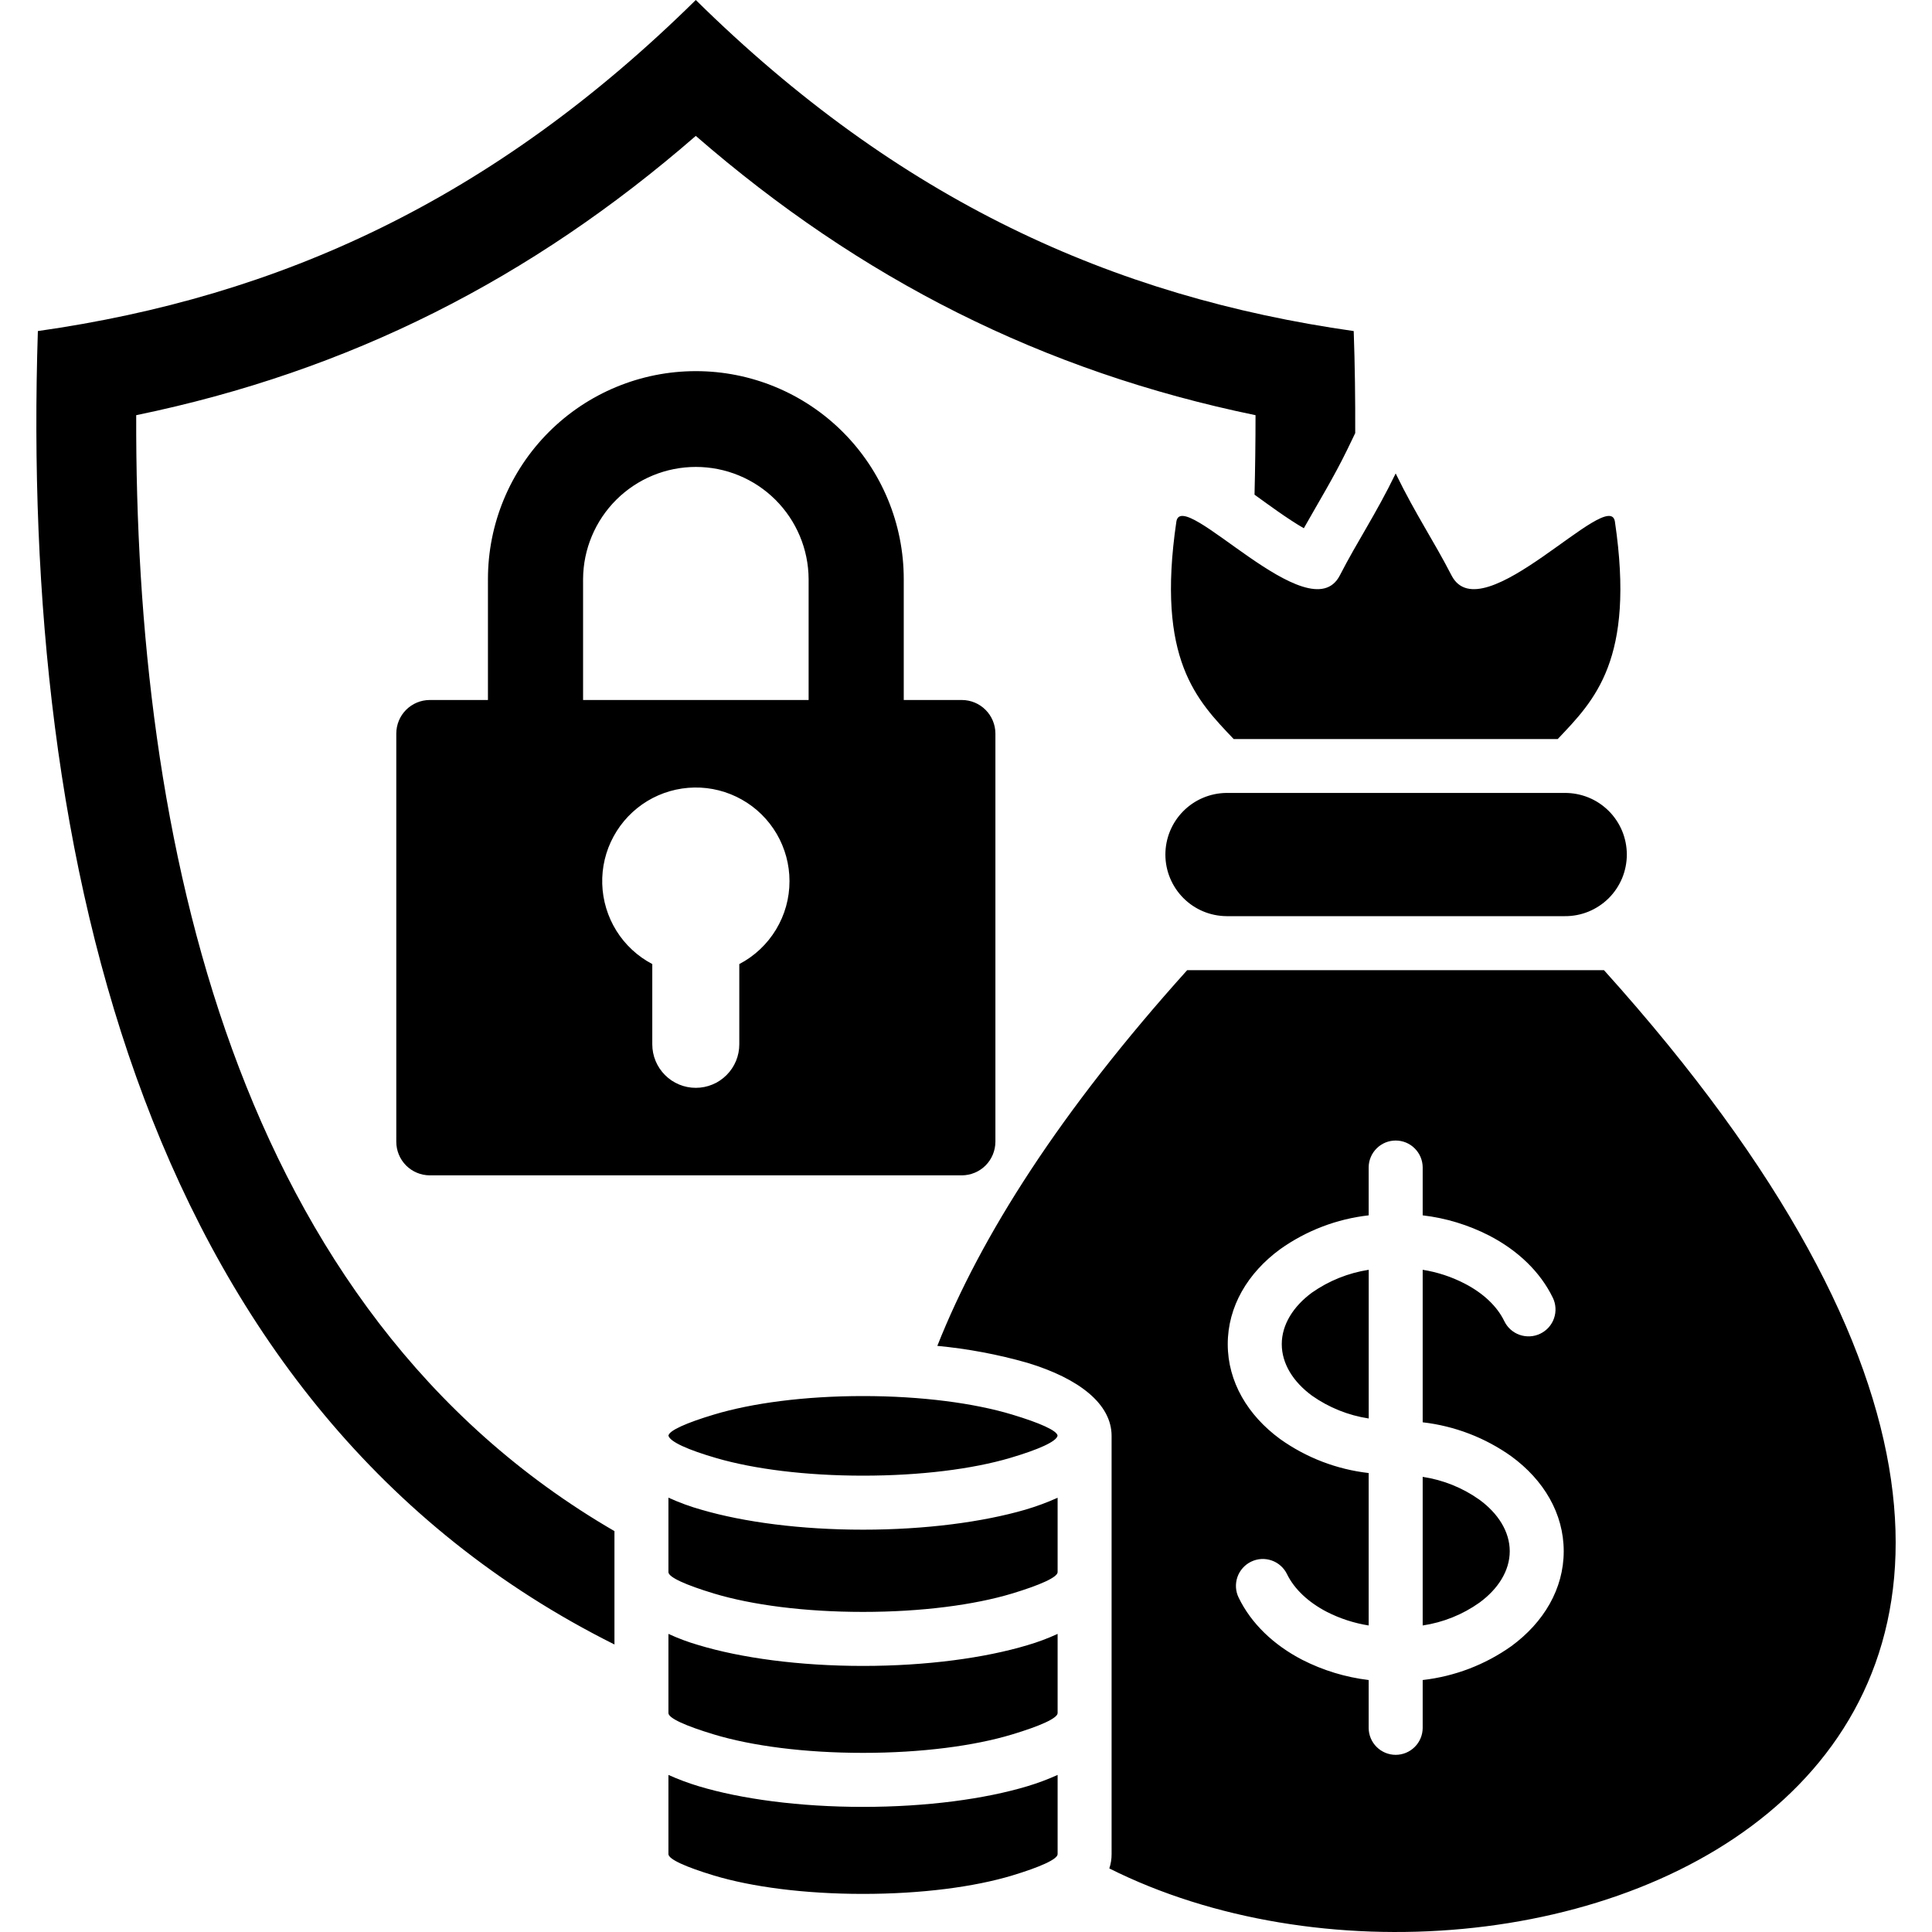 <svg width="50" height="50" viewBox="0 0 50 50" fill="none" xmlns="http://www.w3.org/2000/svg">
<g clip-path="url(#clip0_1136_528)">
<path d="M15.902 39.625V42.559C3.79 36.509 0.536 22.27 0.98 8.568C7.226 7.68 12.749 5.184 18.007 0C23.267 5.184 28.791 7.68 35.034 8.568C35.065 9.446 35.076 10.329 35.073 11.209L34.864 11.642C34.524 12.341 34.123 12.997 33.743 13.671C33.322 13.43 32.77 13.02 32.544 12.858L32.467 12.802C32.484 12.114 32.493 11.427 32.493 10.745C26.975 9.607 22.269 7.219 18.007 3.517C13.748 7.219 9.042 9.607 3.525 10.745C3.49 21.719 6.06 33.915 15.902 39.625ZM23.389 14.986V18.116H24.895C25.124 18.117 25.344 18.208 25.506 18.371C25.668 18.533 25.76 18.753 25.761 18.982V29.548C25.76 29.778 25.669 29.999 25.507 30.162C25.345 30.324 25.125 30.416 24.895 30.418H11.122C10.892 30.417 10.672 30.325 10.509 30.162C10.347 29.999 10.256 29.778 10.256 29.548V18.982C10.257 18.752 10.348 18.532 10.51 18.37C10.673 18.208 10.893 18.116 11.122 18.116H12.628V14.986C12.628 13.559 13.195 12.191 14.204 11.181C15.213 10.172 16.581 9.605 18.009 9.605C19.436 9.605 20.804 10.172 21.813 11.181C22.823 12.191 23.389 13.559 23.389 14.986ZM20.432 22.802C20.432 22.373 20.317 21.951 20.101 21.581C19.884 21.21 19.572 20.903 19.198 20.693C18.824 20.482 18.4 20.374 17.971 20.381C17.542 20.388 17.122 20.508 16.754 20.73C16.387 20.953 16.085 21.269 15.88 21.646C15.674 22.023 15.573 22.448 15.586 22.877C15.599 23.306 15.726 23.724 15.953 24.089C16.18 24.453 16.501 24.75 16.881 24.95V27.027C16.881 27.326 17 27.612 17.211 27.823C17.422 28.035 17.708 28.153 18.007 28.153C18.306 28.153 18.592 28.035 18.803 27.823C19.015 27.612 19.133 27.326 19.133 27.027V24.95C19.526 24.745 19.854 24.436 20.083 24.057C20.312 23.679 20.433 23.245 20.432 22.802H20.432ZM20.927 14.986C20.923 14.215 20.613 13.477 20.067 12.933C19.52 12.389 18.78 12.084 18.009 12.084C17.237 12.084 16.497 12.389 15.95 12.933C15.404 13.477 15.094 14.215 15.09 14.986V18.116H20.927V14.986ZM30.444 13.501C29.918 17.078 30.979 18.127 31.927 19.126H40.314C41.262 18.127 42.323 17.078 41.794 13.501C41.658 12.567 38.345 16.398 37.566 14.893C37.099 13.985 36.641 13.322 36.12 12.253C35.6 13.322 35.141 13.985 34.674 14.893C33.896 16.398 30.582 12.567 30.444 13.501H30.444ZM40.495 20.521H31.743C31.322 20.525 30.919 20.694 30.623 20.993C30.327 21.291 30.16 21.695 30.16 22.116C30.16 22.537 30.327 22.94 30.623 23.239C30.919 23.538 31.322 23.707 31.743 23.71H40.495C40.705 23.712 40.914 23.672 41.109 23.593C41.304 23.513 41.481 23.396 41.631 23.248C41.78 23.1 41.898 22.923 41.98 22.729C42.06 22.535 42.102 22.326 42.102 22.116C42.102 21.905 42.06 21.697 41.98 21.503C41.898 21.308 41.78 21.132 41.631 20.984C41.481 20.836 41.304 20.718 41.109 20.639C40.914 20.56 40.705 20.52 40.495 20.521H40.495ZM22.334 43.114C20.684 43.114 19.178 42.907 18.081 42.576C17.813 42.499 17.552 42.401 17.299 42.285V44.334C17.299 44.467 17.749 44.668 18.479 44.888C19.456 45.183 20.817 45.364 22.333 45.364C23.853 45.364 25.214 45.183 26.191 44.888C26.921 44.668 27.371 44.467 27.371 44.334V42.285C27.118 42.402 26.857 42.499 26.59 42.577C25.489 42.907 23.986 43.114 22.334 43.114ZM38.288 38.813C37.852 38.503 37.348 38.3 36.819 38.221V42.067C37.348 41.988 37.852 41.786 38.288 41.476C38.772 41.122 39.072 40.649 39.072 40.146C39.072 39.639 38.772 39.167 38.288 38.813ZM28.709 48.355C28.749 48.235 28.769 48.11 28.768 47.984V37.16C28.768 36.34 27.936 35.677 26.59 35.27C25.828 35.052 25.047 34.906 24.258 34.831C25.384 31.988 27.447 28.75 30.724 25.108H41.511C60.295 45.972 39.408 53.717 28.709 48.355ZM40.469 40.146C40.469 39.169 39.952 38.303 39.114 37.69C38.436 37.207 37.646 36.904 36.819 36.809V32.862C37.196 32.922 37.561 33.041 37.9 33.216C38.379 33.462 38.743 33.802 38.93 34.189C38.97 34.272 39.025 34.346 39.093 34.407C39.162 34.468 39.241 34.516 39.328 34.546C39.415 34.576 39.506 34.589 39.598 34.584C39.69 34.579 39.779 34.556 39.862 34.516C39.944 34.476 40.018 34.421 40.08 34.352C40.141 34.284 40.188 34.204 40.218 34.117C40.248 34.031 40.261 33.939 40.255 33.847C40.25 33.756 40.227 33.666 40.186 33.584C39.864 32.919 39.284 32.361 38.539 31.976C38.002 31.701 37.419 31.523 36.819 31.453V30.207C36.817 30.024 36.742 29.848 36.611 29.719C36.481 29.589 36.304 29.517 36.12 29.517C35.936 29.517 35.76 29.589 35.629 29.719C35.498 29.848 35.423 30.024 35.421 30.207V31.453C34.595 31.546 33.806 31.848 33.129 32.33C32.291 32.944 31.774 33.813 31.774 34.786C31.774 35.76 32.291 36.628 33.129 37.242C33.806 37.725 34.595 38.028 35.421 38.122V42.067C35.045 42.007 34.68 41.889 34.34 41.716C33.865 41.47 33.5 41.13 33.31 40.743C33.271 40.66 33.215 40.586 33.147 40.525C33.079 40.463 32.999 40.416 32.913 40.386C32.826 40.355 32.734 40.342 32.643 40.347C32.551 40.352 32.462 40.376 32.379 40.416C32.297 40.455 32.223 40.511 32.162 40.58C32.101 40.648 32.054 40.728 32.024 40.815C31.994 40.901 31.982 40.993 31.987 41.085C31.993 41.176 32.016 41.266 32.057 41.348C32.379 42.013 32.959 42.571 33.703 42.956C34.241 43.23 34.822 43.407 35.421 43.479V44.724C35.423 44.908 35.498 45.084 35.629 45.213C35.76 45.342 35.936 45.415 36.12 45.415C36.304 45.415 36.481 45.342 36.611 45.213C36.742 45.084 36.817 44.908 36.819 44.724V43.479C37.646 43.385 38.435 43.084 39.114 42.602C39.952 41.988 40.469 41.119 40.469 40.146ZM33.172 34.786C33.172 35.293 33.469 35.763 33.953 36.119C34.39 36.427 34.893 36.63 35.422 36.71V32.862C34.893 32.944 34.391 33.146 33.953 33.453C33.469 33.81 33.172 34.282 33.172 34.786ZM22.334 46.762C20.684 46.762 19.178 46.558 18.081 46.227C17.814 46.147 17.553 46.049 17.299 45.935V47.984C17.299 48.117 17.749 48.318 18.479 48.539C19.456 48.833 20.817 49.014 22.333 49.014C23.853 49.014 25.214 48.833 26.191 48.539C26.921 48.318 27.371 48.117 27.371 47.984V45.935C27.117 46.05 26.856 46.147 26.59 46.227C25.489 46.558 23.986 46.762 22.334 46.762ZM26.191 36.608C25.215 36.314 23.854 36.13 22.334 36.13C20.817 36.13 19.456 36.314 18.48 36.608C17.761 36.823 17.314 37.024 17.299 37.155C17.339 37.313 17.806 37.523 18.545 37.737C19.512 38.018 20.848 38.19 22.334 38.19C23.828 38.19 25.169 38.018 26.14 37.732C26.878 37.514 27.342 37.307 27.37 37.155C27.357 37.024 26.909 36.824 26.191 36.608H26.191ZM22.334 39.588C20.726 39.588 19.255 39.393 18.157 39.073C17.863 38.991 17.577 38.886 17.299 38.759V40.686C17.299 40.819 17.749 41.02 18.48 41.241C19.456 41.535 20.817 41.716 22.334 41.716C23.853 41.716 25.215 41.535 26.191 41.241C26.921 41.02 27.371 40.819 27.371 40.686V38.762C27.099 38.884 26.819 38.987 26.534 39.071C25.435 39.39 23.952 39.588 22.334 39.588Z" fill="black"/>
</g>
<defs>
<clipPath id="clip0_1136_528">
<rect width="50" height="50" fill="white"/>
</clipPath>
</defs>
</svg>
